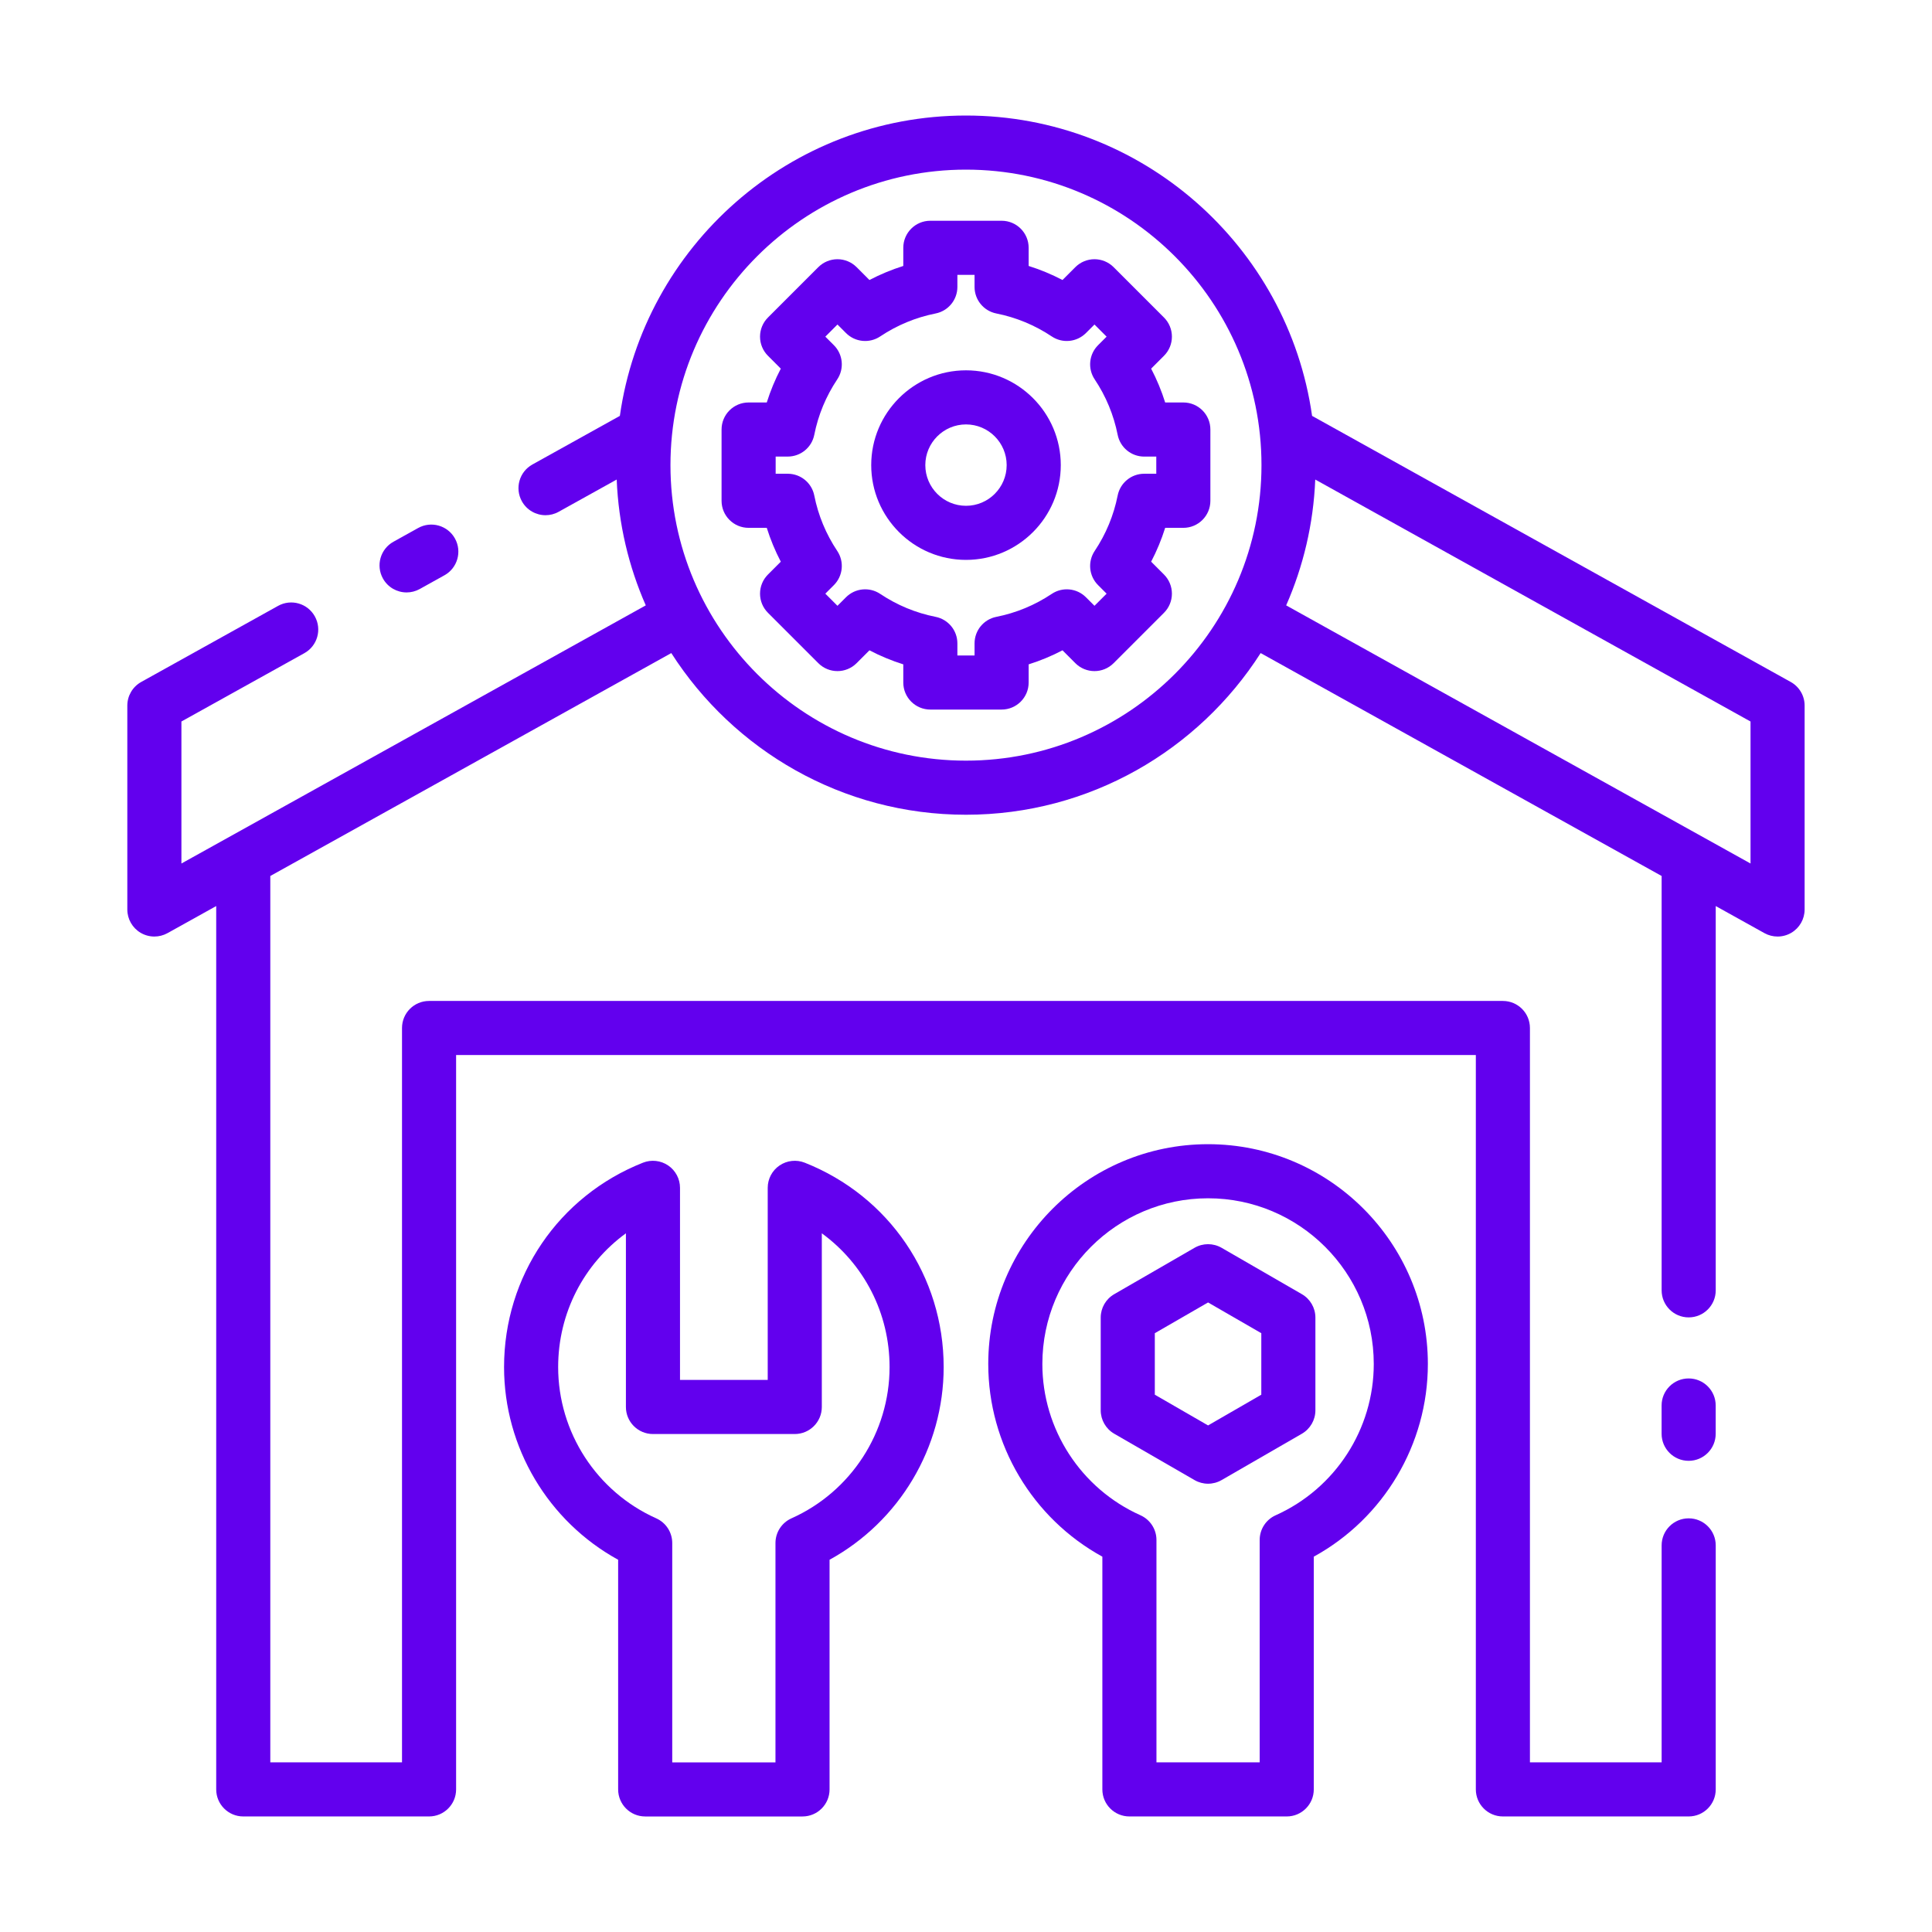 <svg width="100" height="100" viewBox="0 0 100 100" fill="none" xmlns="http://www.w3.org/2000/svg">
<path d="M92.687 35.298L67.913 21.526C66.67 12.751 59.111 5.98 49.998 5.98C40.886 5.98 33.327 12.751 32.084 21.526L27.556 24.043C26.88 24.419 26.637 25.271 27.013 25.947C27.269 26.407 27.746 26.667 28.238 26.667C28.468 26.667 28.701 26.61 28.916 26.49L31.92 24.821C32.014 27.128 32.542 29.326 33.425 31.334L9.39 44.695V37.345L15.753 33.808C16.429 33.432 16.672 32.58 16.296 31.904C15.921 31.228 15.069 30.984 14.393 31.36L7.31 35.298C6.865 35.545 6.59 36.013 6.59 36.522V47.075C6.59 47.571 6.852 48.03 7.28 48.282C7.499 48.411 7.744 48.475 7.99 48.475C8.224 48.475 8.458 48.416 8.67 48.299L11.191 46.897V92.619C11.191 93.392 11.818 94.019 12.591 94.019H22.208C22.981 94.019 23.608 93.392 23.608 92.619V54.609H76.389V92.619C76.389 93.392 77.016 94.019 77.789 94.019H87.406C88.179 94.019 88.806 93.392 88.806 92.619V79.989C88.806 79.215 88.179 78.589 87.406 78.589C86.632 78.589 86.006 79.215 86.006 79.989V91.219H79.189V53.209C79.189 52.435 78.563 51.809 77.789 51.809H22.208C21.434 51.809 20.808 52.435 20.808 53.209V91.219H13.991V45.341L34.746 33.803C37.965 38.831 43.599 42.171 49.998 42.171C56.398 42.171 62.033 38.831 65.251 33.803L86.006 45.341V66.788C86.006 67.561 86.632 68.188 87.406 68.188C88.179 68.188 88.806 67.561 88.806 66.788V46.897L91.327 48.299C91.539 48.417 91.773 48.475 92.007 48.475C92.253 48.475 92.498 48.411 92.717 48.282C93.145 48.03 93.407 47.571 93.407 47.075V36.521C93.407 36.013 93.132 35.545 92.687 35.298ZM49.998 39.371C41.565 39.371 34.703 32.509 34.703 24.076C34.703 15.642 41.565 8.78 49.998 8.78C58.432 8.78 65.294 15.642 65.294 24.076C65.294 32.509 58.432 39.371 49.998 39.371ZM90.607 44.695L66.572 31.334C67.455 29.326 67.983 27.128 68.077 24.821L90.607 37.345V44.695Z" fill="#6200EE"/>
<path d="M21.046 30.664C21.276 30.664 21.509 30.607 21.725 30.488L23.005 29.776C23.68 29.401 23.924 28.548 23.548 27.872C23.172 27.197 22.32 26.953 21.644 27.329L20.365 28.04C19.689 28.416 19.445 29.268 19.821 29.944C20.077 30.405 20.554 30.664 21.046 30.664Z" fill="#6200EE"/>
<path d="M87.404 71.348C86.631 71.348 86.004 71.974 86.004 72.748V74.212C86.004 74.985 86.631 75.612 87.404 75.612C88.177 75.612 88.804 74.985 88.804 74.212V72.748C88.804 71.974 88.177 71.348 87.404 71.348Z" fill="#6200EE"/>
<path d="M34.584 60.324C34.2 60.064 33.712 60.01 33.281 60.18C28.913 61.91 26.09 66.063 26.09 70.759C26.09 74.927 28.38 78.747 31.995 80.733V92.62C31.995 93.393 32.622 94.02 33.395 94.02H41.538C42.312 94.02 42.938 93.393 42.938 92.62V80.733C46.554 78.747 48.844 74.927 48.844 70.759C48.844 66.063 46.021 61.91 41.652 60.18C41.221 60.01 40.733 60.064 40.35 60.324C39.966 60.585 39.737 61.018 39.737 61.482V71.425H35.197V61.482C35.197 61.018 34.967 60.585 34.584 60.324ZM41.137 74.225C41.91 74.225 42.537 73.598 42.537 72.825V63.836C44.717 65.424 46.044 67.963 46.044 70.759C46.044 74.135 44.051 77.208 40.966 78.589C40.462 78.815 40.138 79.315 40.138 79.867V91.22H34.795V79.867C34.795 79.315 34.471 78.814 33.967 78.589C30.883 77.208 28.89 74.135 28.89 70.759C28.89 67.963 30.217 65.424 32.397 63.836V72.825C32.397 73.598 33.023 74.225 33.797 74.225H41.137Z" fill="#6200EE"/>
<path d="M58.458 94.019H66.601C67.374 94.019 68.001 93.392 68.001 92.619V80.573C71.616 78.588 73.906 74.767 73.906 70.6C73.906 64.326 68.802 59.223 62.529 59.223C56.256 59.223 51.152 64.326 51.152 70.6C51.152 74.767 53.442 78.588 57.058 80.573V92.619C57.058 93.392 57.684 94.019 58.458 94.019ZM53.952 70.6C53.952 65.87 57.8 62.023 62.529 62.023C67.258 62.023 71.106 65.87 71.106 70.6C71.106 73.975 69.113 77.048 66.029 78.43C65.525 78.655 65.201 79.156 65.201 79.707V91.219H59.858V79.707C59.858 79.156 59.533 78.655 59.03 78.43C55.945 77.049 53.952 73.975 53.952 70.6Z" fill="#6200EE"/>
<path d="M62.529 76.797C62.77 76.797 63.012 76.734 63.229 76.609L67.385 74.21C67.818 73.959 68.085 73.497 68.085 72.997V68.198C68.085 67.698 67.818 67.236 67.385 66.986L63.229 64.586C62.795 64.336 62.262 64.336 61.829 64.586L57.673 66.986C57.239 67.236 56.973 67.698 56.973 68.198V72.997C56.973 73.497 57.239 73.959 57.673 74.21L61.829 76.609C62.045 76.734 62.287 76.797 62.529 76.797ZM59.773 69.006L62.529 67.415L65.285 69.006V72.189L62.529 73.78L59.773 72.189V69.006Z" fill="#6200EE"/>
<path d="M50 19.168C47.294 19.168 45.094 21.369 45.094 24.074C45.094 26.779 47.294 28.98 50 28.98C52.705 28.98 54.906 26.779 54.906 24.074C54.906 21.369 52.705 19.168 50 19.168ZM50 26.18C48.839 26.18 47.894 25.235 47.894 24.074C47.894 22.913 48.839 21.968 50 21.968C51.161 21.968 52.105 22.913 52.105 24.074C52.105 25.235 51.161 26.18 50 26.18Z" fill="#6200EE"/>
<path d="M61.249 20.832H60.309C60.119 20.228 59.877 19.643 59.583 19.081L60.248 18.415C60.511 18.153 60.658 17.797 60.658 17.425C60.658 17.054 60.511 16.698 60.248 16.435L57.64 13.827C57.377 13.565 57.021 13.417 56.65 13.417C56.279 13.417 55.923 13.565 55.66 13.827L54.995 14.493C54.432 14.198 53.847 13.956 53.243 13.766V12.826C53.243 12.053 52.616 11.426 51.843 11.426H48.154C47.381 11.426 46.754 12.053 46.754 12.826V13.766C46.15 13.956 45.565 14.199 45.002 14.493L44.337 13.827C44.074 13.565 43.718 13.417 43.347 13.417C42.976 13.417 42.62 13.565 42.357 13.827L39.749 16.435C39.486 16.698 39.339 17.054 39.339 17.425C39.339 17.797 39.486 18.153 39.749 18.415L40.414 19.081C40.12 19.643 39.878 20.228 39.688 20.832H38.748C37.974 20.832 37.348 21.459 37.348 22.232V25.921C37.348 26.694 37.974 27.321 38.748 27.321H39.688C39.878 27.925 40.12 28.511 40.414 29.073L39.749 29.738C39.486 30.001 39.339 30.357 39.339 30.728C39.339 31.099 39.486 31.456 39.749 31.718L42.357 34.326C42.904 34.873 43.79 34.873 44.337 34.326L45.002 33.66C45.565 33.955 46.15 34.197 46.754 34.387V35.327C46.754 36.101 47.381 36.727 48.154 36.727H51.843C52.616 36.727 53.243 36.101 53.243 35.327V34.387C53.847 34.197 54.432 33.955 54.995 33.66L55.66 34.326C56.207 34.873 57.093 34.873 57.64 34.326L60.248 31.718C60.511 31.456 60.658 31.099 60.658 30.728C60.658 30.357 60.511 30.001 60.248 29.738L59.583 29.073C59.877 28.511 60.119 27.926 60.309 27.321H61.249C62.023 27.321 62.649 26.694 62.649 25.921V22.232C62.649 21.459 62.023 20.832 61.249 20.832ZM59.849 24.521H59.223C58.555 24.521 57.98 24.993 57.85 25.648C57.645 26.677 57.245 27.642 56.661 28.517C56.29 29.073 56.363 29.813 56.835 30.285L57.278 30.728L56.65 31.356L56.207 30.913C55.734 30.441 54.994 30.368 54.439 30.739C53.564 31.323 52.599 31.724 51.57 31.928C50.914 32.059 50.443 32.633 50.443 33.301V33.927H49.554V33.301C49.554 32.633 49.082 32.059 48.427 31.928C47.398 31.724 46.433 31.323 45.558 30.739C45.002 30.368 44.262 30.441 43.79 30.913L43.347 31.356L42.719 30.728L43.162 30.285C43.634 29.813 43.707 29.073 43.336 28.517C42.752 27.642 42.351 26.677 42.147 25.648C42.017 24.993 41.442 24.521 40.774 24.521H40.148V23.632H40.774C41.442 23.632 42.017 23.161 42.147 22.505C42.351 21.477 42.752 20.511 43.336 19.636C43.707 19.081 43.634 18.34 43.162 17.868L42.719 17.425L43.347 16.797L43.79 17.24C44.262 17.712 45.002 17.785 45.558 17.414C46.433 16.83 47.398 16.43 48.427 16.225C49.082 16.095 49.554 15.52 49.554 14.852V14.226H50.443V14.852C50.443 15.52 50.915 16.095 51.57 16.225C52.599 16.43 53.564 16.83 54.439 17.414C54.994 17.785 55.734 17.712 56.207 17.24L56.65 16.797L57.278 17.425L56.835 17.868C56.363 18.34 56.29 19.081 56.661 19.636C57.245 20.511 57.645 21.476 57.85 22.506C57.98 23.161 58.555 23.633 59.223 23.633H59.849L59.849 24.521Z" fill="#6200EE"/>
</svg>
